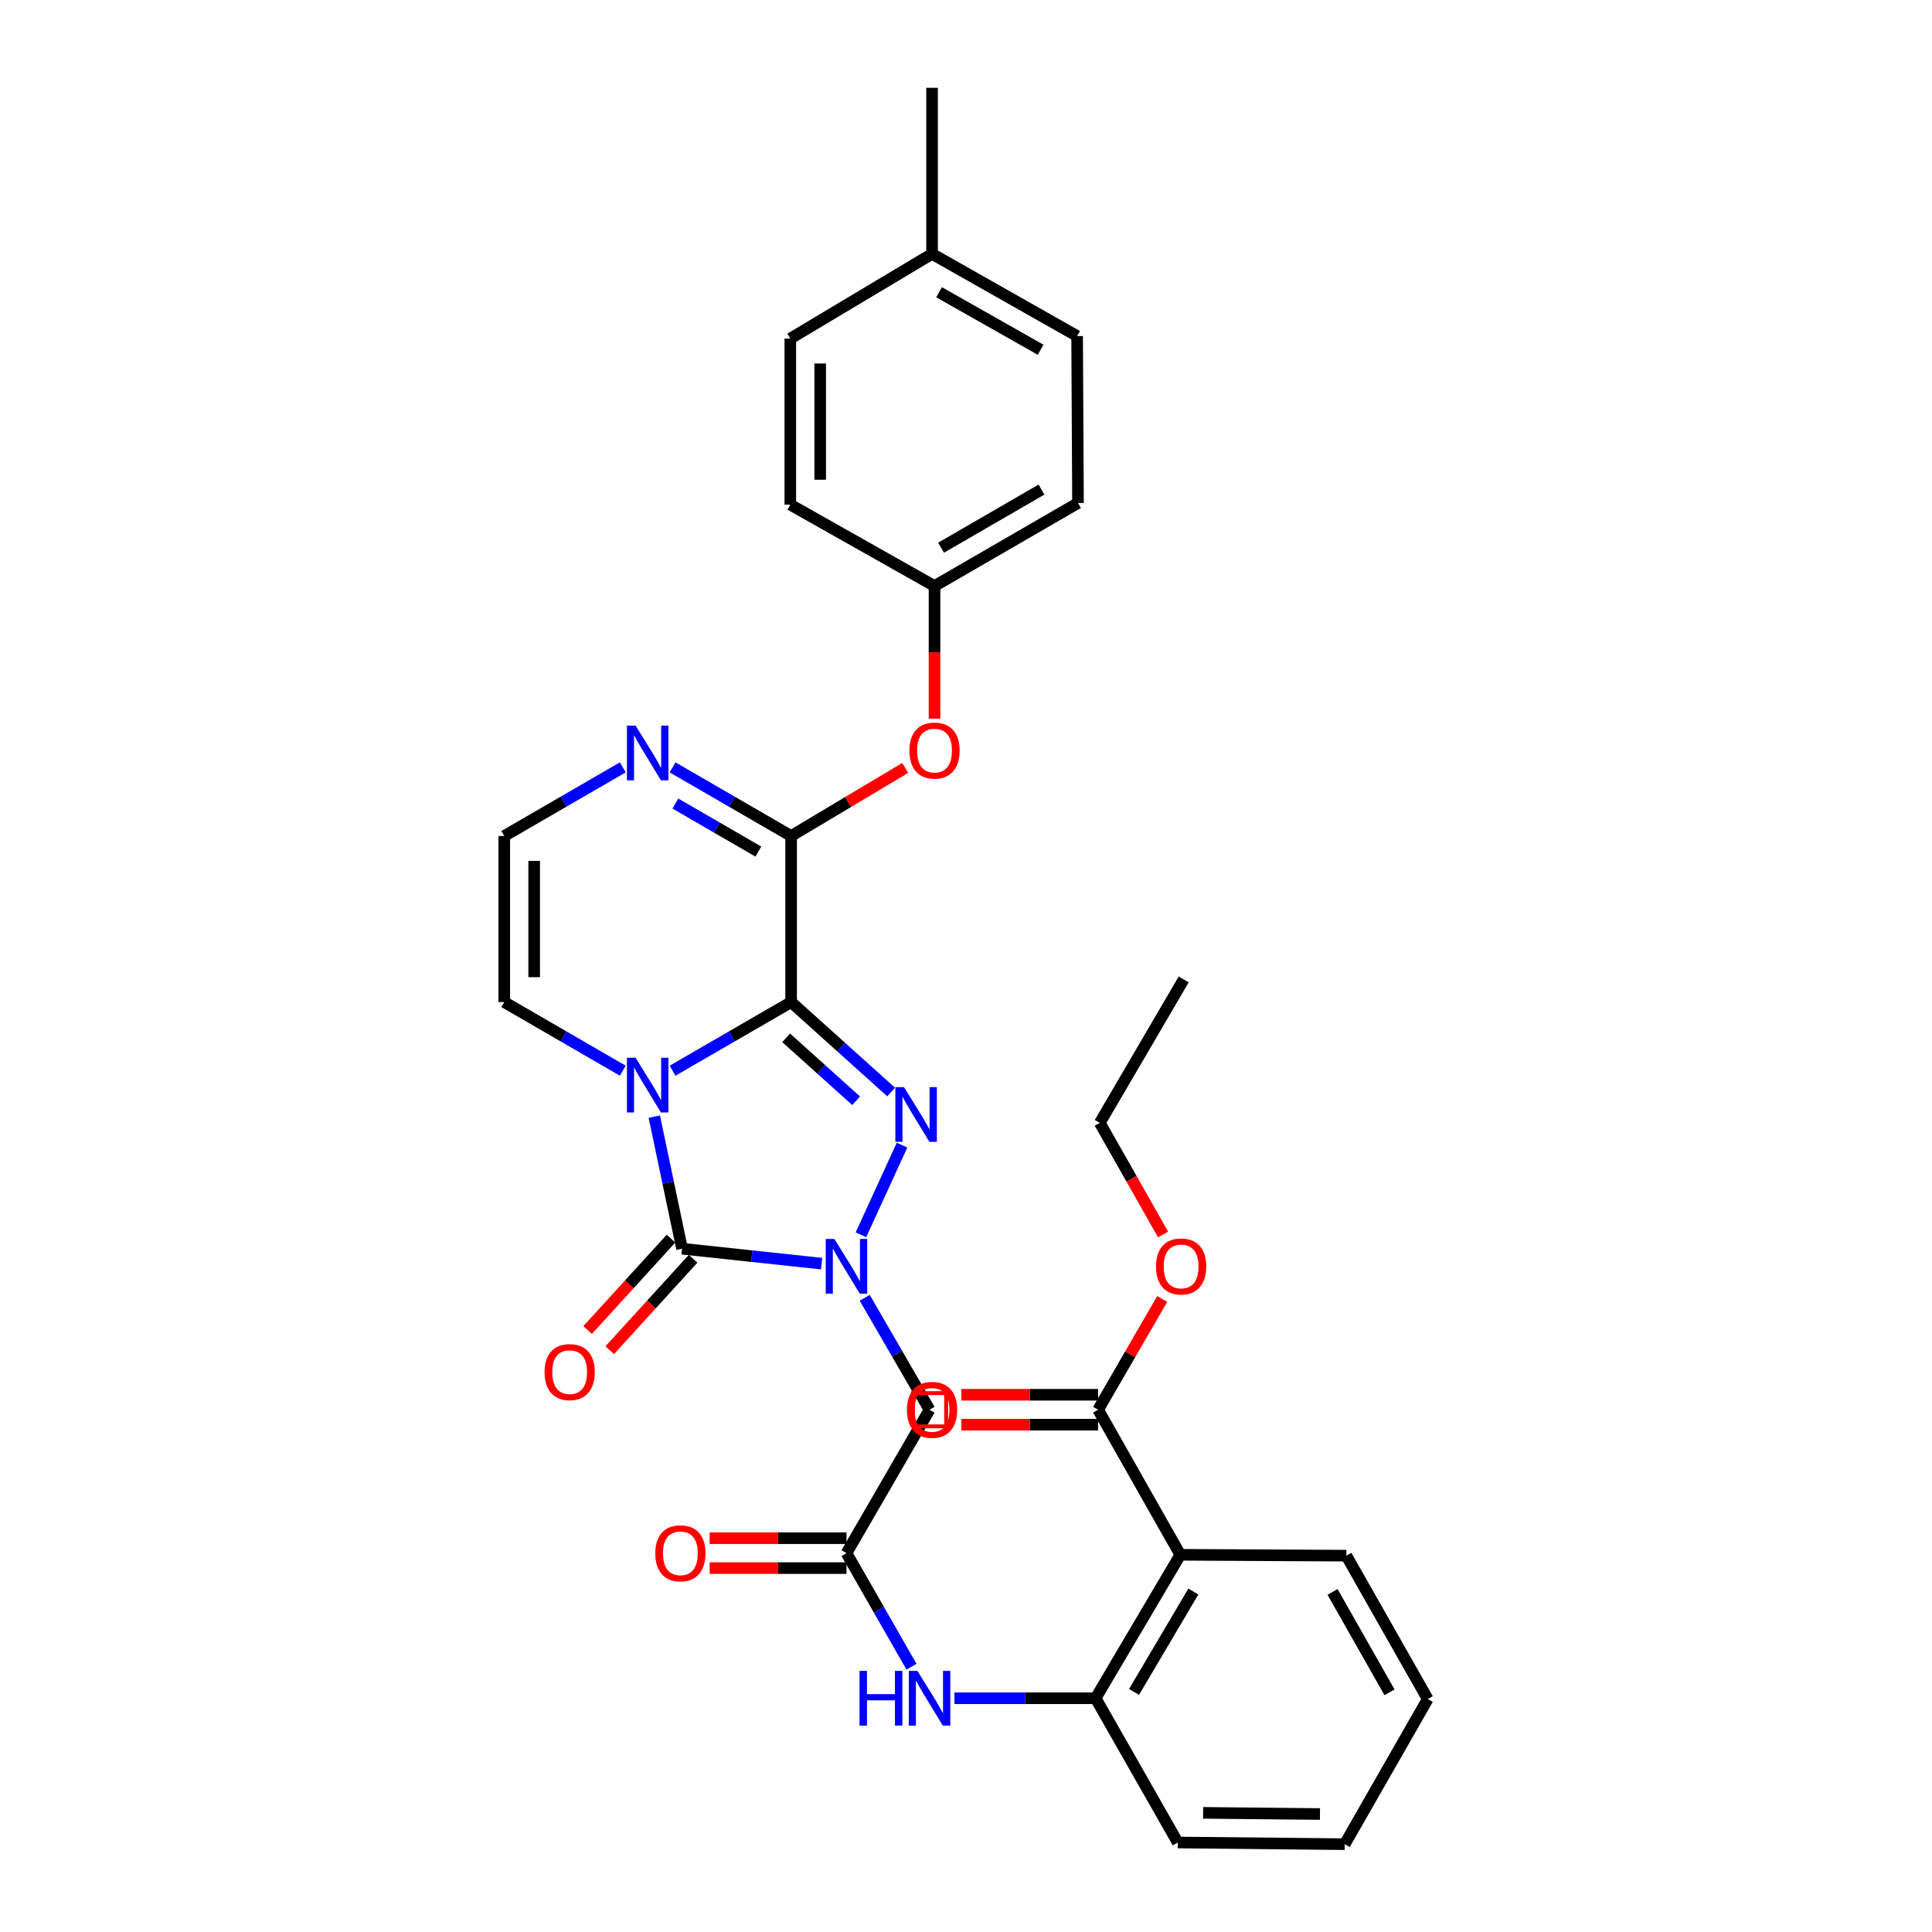 <?xml version='1.0' encoding='iso-8859-1'?>
<svg version='1.1' baseProfile='full'
              xmlns='http://www.w3.org/2000/svg'
                      xmlns:rdkit='http://www.rdkit.org/xml'
                      xmlns:xlink='http://www.w3.org/1999/xlink'
                  xml:space='preserve'
width='1000px' height='1000px' viewBox='0 0 1000 1000'>
<!-- END OF HEADER -->
<rect style='opacity:1.0;fill:#FFFFFF;stroke:none' width='1000' height='1000' x='0' y='0'> </rect>
<path class='bond-0' d='M 409.488,518.679 L 378.806,536.436' style='fill:none;fill-rule:evenodd;stroke:#000000;stroke-width:6px;stroke-linecap:butt;stroke-linejoin:miter;stroke-opacity:1' />
<path class='bond-0' d='M 378.806,536.436 L 348.123,554.194' style='fill:none;fill-rule:evenodd;stroke:#0000FF;stroke-width:6px;stroke-linecap:butt;stroke-linejoin:miter;stroke-opacity:1' />
<path class='bond-2' d='M 409.488,518.679 L 435.374,541.956' style='fill:none;fill-rule:evenodd;stroke:#000000;stroke-width:6px;stroke-linecap:butt;stroke-linejoin:miter;stroke-opacity:1' />
<path class='bond-2' d='M 435.374,541.956 L 461.26,565.233' style='fill:none;fill-rule:evenodd;stroke:#0000FF;stroke-width:6px;stroke-linecap:butt;stroke-linejoin:miter;stroke-opacity:1' />
<path class='bond-2' d='M 406.904,537.172 L 425.024,553.466' style='fill:none;fill-rule:evenodd;stroke:#000000;stroke-width:6px;stroke-linecap:butt;stroke-linejoin:miter;stroke-opacity:1' />
<path class='bond-2' d='M 425.024,553.466 L 443.144,569.76' style='fill:none;fill-rule:evenodd;stroke:#0000FF;stroke-width:6px;stroke-linecap:butt;stroke-linejoin:miter;stroke-opacity:1' />
<path class='bond-4' d='M 409.488,518.679 L 409.488,432.716' style='fill:none;fill-rule:evenodd;stroke:#000000;stroke-width:6px;stroke-linecap:butt;stroke-linejoin:miter;stroke-opacity:1' />
<path class='bond-3' d='M 338.667,577.974 L 345.845,612.149' style='fill:none;fill-rule:evenodd;stroke:#0000FF;stroke-width:6px;stroke-linecap:butt;stroke-linejoin:miter;stroke-opacity:1' />
<path class='bond-3' d='M 345.845,612.149 L 353.023,646.324' style='fill:none;fill-rule:evenodd;stroke:#000000;stroke-width:6px;stroke-linecap:butt;stroke-linejoin:miter;stroke-opacity:1' />
<path class='bond-12' d='M 322.354,554.193 L 291.68,536.436' style='fill:none;fill-rule:evenodd;stroke:#0000FF;stroke-width:6px;stroke-linecap:butt;stroke-linejoin:miter;stroke-opacity:1' />
<path class='bond-12' d='M 291.68,536.436 L 261.006,518.679' style='fill:none;fill-rule:evenodd;stroke:#000000;stroke-width:6px;stroke-linecap:butt;stroke-linejoin:miter;stroke-opacity:1' />
<path class='bond-1' d='M 445.626,639.11 L 466.897,592.719' style='fill:none;fill-rule:evenodd;stroke:#0000FF;stroke-width:6px;stroke-linecap:butt;stroke-linejoin:miter;stroke-opacity:1' />
<path class='bond-5' d='M 447.582,671.736 L 464.353,700.704' style='fill:none;fill-rule:evenodd;stroke:#0000FF;stroke-width:6px;stroke-linecap:butt;stroke-linejoin:miter;stroke-opacity:1' />
<path class='bond-5' d='M 464.353,700.704 L 481.124,729.672' style='fill:none;fill-rule:evenodd;stroke:#000000;stroke-width:6px;stroke-linecap:butt;stroke-linejoin:miter;stroke-opacity:1' />
<path class='bond-32' d='M 425.262,654.053 L 389.142,650.188' style='fill:none;fill-rule:evenodd;stroke:#0000FF;stroke-width:6px;stroke-linecap:butt;stroke-linejoin:miter;stroke-opacity:1' />
<path class='bond-32' d='M 389.142,650.188 L 353.023,646.324' style='fill:none;fill-rule:evenodd;stroke:#000000;stroke-width:6px;stroke-linecap:butt;stroke-linejoin:miter;stroke-opacity:1' />
<path class='bond-15' d='M 347.304,641.109 L 325.732,664.766' style='fill:none;fill-rule:evenodd;stroke:#000000;stroke-width:6px;stroke-linecap:butt;stroke-linejoin:miter;stroke-opacity:1' />
<path class='bond-15' d='M 325.732,664.766 L 304.161,688.423' style='fill:none;fill-rule:evenodd;stroke:#FF0000;stroke-width:6px;stroke-linecap:butt;stroke-linejoin:miter;stroke-opacity:1' />
<path class='bond-15' d='M 358.742,651.539 L 337.17,675.196' style='fill:none;fill-rule:evenodd;stroke:#000000;stroke-width:6px;stroke-linecap:butt;stroke-linejoin:miter;stroke-opacity:1' />
<path class='bond-15' d='M 337.17,675.196 L 315.599,698.853' style='fill:none;fill-rule:evenodd;stroke:#FF0000;stroke-width:6px;stroke-linecap:butt;stroke-linejoin:miter;stroke-opacity:1' />
<path class='bond-7' d='M 409.488,432.716 L 378.806,414.951' style='fill:none;fill-rule:evenodd;stroke:#000000;stroke-width:6px;stroke-linecap:butt;stroke-linejoin:miter;stroke-opacity:1' />
<path class='bond-7' d='M 378.806,414.951 L 348.123,397.186' style='fill:none;fill-rule:evenodd;stroke:#0000FF;stroke-width:6px;stroke-linecap:butt;stroke-linejoin:miter;stroke-opacity:1' />
<path class='bond-7' d='M 392.527,440.783 L 371.05,428.347' style='fill:none;fill-rule:evenodd;stroke:#000000;stroke-width:6px;stroke-linecap:butt;stroke-linejoin:miter;stroke-opacity:1' />
<path class='bond-7' d='M 371.05,428.347 L 349.572,415.912' style='fill:none;fill-rule:evenodd;stroke:#0000FF;stroke-width:6px;stroke-linecap:butt;stroke-linejoin:miter;stroke-opacity:1' />
<path class='bond-13' d='M 409.488,432.716 L 439.016,415.092' style='fill:none;fill-rule:evenodd;stroke:#000000;stroke-width:6px;stroke-linecap:butt;stroke-linejoin:miter;stroke-opacity:1' />
<path class='bond-13' d='M 439.016,415.092 L 468.543,397.468' style='fill:none;fill-rule:evenodd;stroke:#FF0000;stroke-width:6px;stroke-linecap:butt;stroke-linejoin:miter;stroke-opacity:1' />
<path class='bond-8' d='M 481.124,729.672 L 438.142,803.905' style='fill:none;fill-rule:evenodd;stroke:#000000;stroke-width:6px;stroke-linecap:butt;stroke-linejoin:miter;stroke-opacity:1' />
<path class='bond-6' d='M 610.927,804.756 L 567.078,879.006' style='fill:none;fill-rule:evenodd;stroke:#000000;stroke-width:6px;stroke-linecap:butt;stroke-linejoin:miter;stroke-opacity:1' />
<path class='bond-6' d='M 617.679,823.765 L 586.984,875.74' style='fill:none;fill-rule:evenodd;stroke:#000000;stroke-width:6px;stroke-linecap:butt;stroke-linejoin:miter;stroke-opacity:1' />
<path class='bond-10' d='M 610.927,804.756 L 568.385,729.672' style='fill:none;fill-rule:evenodd;stroke:#000000;stroke-width:6px;stroke-linecap:butt;stroke-linejoin:miter;stroke-opacity:1' />
<path class='bond-21' d='M 610.927,804.756 L 696.873,805.212' style='fill:none;fill-rule:evenodd;stroke:#000000;stroke-width:6px;stroke-linecap:butt;stroke-linejoin:miter;stroke-opacity:1' />
<path class='bond-14' d='M 322.354,397.188 L 291.68,414.952' style='fill:none;fill-rule:evenodd;stroke:#0000FF;stroke-width:6px;stroke-linecap:butt;stroke-linejoin:miter;stroke-opacity:1' />
<path class='bond-14' d='M 291.68,414.952 L 261.006,432.716' style='fill:none;fill-rule:evenodd;stroke:#000000;stroke-width:6px;stroke-linecap:butt;stroke-linejoin:miter;stroke-opacity:1' />
<path class='bond-11' d='M 438.142,803.905 L 454.962,833.294' style='fill:none;fill-rule:evenodd;stroke:#000000;stroke-width:6px;stroke-linecap:butt;stroke-linejoin:miter;stroke-opacity:1' />
<path class='bond-11' d='M 454.962,833.294 L 471.782,862.682' style='fill:none;fill-rule:evenodd;stroke:#0000FF;stroke-width:6px;stroke-linecap:butt;stroke-linejoin:miter;stroke-opacity:1' />
<path class='bond-16' d='M 438.142,796.165 L 402.731,796.165' style='fill:none;fill-rule:evenodd;stroke:#000000;stroke-width:6px;stroke-linecap:butt;stroke-linejoin:miter;stroke-opacity:1' />
<path class='bond-16' d='M 402.731,796.165 L 367.321,796.165' style='fill:none;fill-rule:evenodd;stroke:#FF0000;stroke-width:6px;stroke-linecap:butt;stroke-linejoin:miter;stroke-opacity:1' />
<path class='bond-16' d='M 438.142,811.644 L 402.731,811.644' style='fill:none;fill-rule:evenodd;stroke:#000000;stroke-width:6px;stroke-linecap:butt;stroke-linejoin:miter;stroke-opacity:1' />
<path class='bond-16' d='M 402.731,811.644 L 367.321,811.644' style='fill:none;fill-rule:evenodd;stroke:#FF0000;stroke-width:6px;stroke-linecap:butt;stroke-linejoin:miter;stroke-opacity:1' />
<path class='bond-9' d='M 567.078,879.006 L 530.545,879.006' style='fill:none;fill-rule:evenodd;stroke:#000000;stroke-width:6px;stroke-linecap:butt;stroke-linejoin:miter;stroke-opacity:1' />
<path class='bond-9' d='M 530.545,879.006 L 494.013,879.006' style='fill:none;fill-rule:evenodd;stroke:#0000FF;stroke-width:6px;stroke-linecap:butt;stroke-linejoin:miter;stroke-opacity:1' />
<path class='bond-26' d='M 567.078,879.006 L 609.62,953.677' style='fill:none;fill-rule:evenodd;stroke:#000000;stroke-width:6px;stroke-linecap:butt;stroke-linejoin:miter;stroke-opacity:1' />
<path class='bond-17' d='M 568.385,721.932 L 532.982,721.932' style='fill:none;fill-rule:evenodd;stroke:#000000;stroke-width:6px;stroke-linecap:butt;stroke-linejoin:miter;stroke-opacity:1' />
<path class='bond-17' d='M 532.982,721.932 L 497.58,721.932' style='fill:none;fill-rule:evenodd;stroke:#FF0000;stroke-width:6px;stroke-linecap:butt;stroke-linejoin:miter;stroke-opacity:1' />
<path class='bond-17' d='M 568.385,737.412 L 532.982,737.412' style='fill:none;fill-rule:evenodd;stroke:#000000;stroke-width:6px;stroke-linecap:butt;stroke-linejoin:miter;stroke-opacity:1' />
<path class='bond-17' d='M 532.982,737.412 L 497.58,737.412' style='fill:none;fill-rule:evenodd;stroke:#FF0000;stroke-width:6px;stroke-linecap:butt;stroke-linejoin:miter;stroke-opacity:1' />
<path class='bond-19' d='M 568.385,729.672 L 584.975,701.004' style='fill:none;fill-rule:evenodd;stroke:#000000;stroke-width:6px;stroke-linecap:butt;stroke-linejoin:miter;stroke-opacity:1' />
<path class='bond-19' d='M 584.975,701.004 L 601.566,672.335' style='fill:none;fill-rule:evenodd;stroke:#FF0000;stroke-width:6px;stroke-linecap:butt;stroke-linejoin:miter;stroke-opacity:1' />
<path class='bond-33' d='M 261.006,518.679 L 261.006,432.716' style='fill:none;fill-rule:evenodd;stroke:#000000;stroke-width:6px;stroke-linecap:butt;stroke-linejoin:miter;stroke-opacity:1' />
<path class='bond-33' d='M 276.485,505.784 L 276.485,445.61' style='fill:none;fill-rule:evenodd;stroke:#000000;stroke-width:6px;stroke-linecap:butt;stroke-linejoin:miter;stroke-opacity:1' />
<path class='bond-18' d='M 483.704,371.972 L 483.704,337.653' style='fill:none;fill-rule:evenodd;stroke:#FF0000;stroke-width:6px;stroke-linecap:butt;stroke-linejoin:miter;stroke-opacity:1' />
<path class='bond-18' d='M 483.704,337.653 L 483.704,303.334' style='fill:none;fill-rule:evenodd;stroke:#000000;stroke-width:6px;stroke-linecap:butt;stroke-linejoin:miter;stroke-opacity:1' />
<path class='bond-22' d='M 483.704,303.334 L 409.058,261.204' style='fill:none;fill-rule:evenodd;stroke:#000000;stroke-width:6px;stroke-linecap:butt;stroke-linejoin:miter;stroke-opacity:1' />
<path class='bond-23' d='M 483.704,303.334 L 557.971,260.352' style='fill:none;fill-rule:evenodd;stroke:#000000;stroke-width:6px;stroke-linecap:butt;stroke-linejoin:miter;stroke-opacity:1' />
<path class='bond-23' d='M 487.09,283.489 L 539.077,253.402' style='fill:none;fill-rule:evenodd;stroke:#000000;stroke-width:6px;stroke-linecap:butt;stroke-linejoin:miter;stroke-opacity:1' />
<path class='bond-27' d='M 602.018,638.977 L 585.631,610.083' style='fill:none;fill-rule:evenodd;stroke:#FF0000;stroke-width:6px;stroke-linecap:butt;stroke-linejoin:miter;stroke-opacity:1' />
<path class='bond-27' d='M 585.631,610.083 L 569.245,581.19' style='fill:none;fill-rule:evenodd;stroke:#000000;stroke-width:6px;stroke-linecap:butt;stroke-linejoin:miter;stroke-opacity:1' />
<path class='bond-20' d='M 482.431,131.408 L 557.515,173.951' style='fill:none;fill-rule:evenodd;stroke:#000000;stroke-width:6px;stroke-linecap:butt;stroke-linejoin:miter;stroke-opacity:1' />
<path class='bond-20' d='M 486.063,151.258 L 538.621,181.038' style='fill:none;fill-rule:evenodd;stroke:#000000;stroke-width:6px;stroke-linecap:butt;stroke-linejoin:miter;stroke-opacity:1' />
<path class='bond-28' d='M 482.431,131.408 L 482.431,45.455' style='fill:none;fill-rule:evenodd;stroke:#000000;stroke-width:6px;stroke-linecap:butt;stroke-linejoin:miter;stroke-opacity:1' />
<path class='bond-34' d='M 482.431,131.408 L 409.058,175.258' style='fill:none;fill-rule:evenodd;stroke:#000000;stroke-width:6px;stroke-linecap:butt;stroke-linejoin:miter;stroke-opacity:1' />
<path class='bond-35' d='M 696.873,805.212 L 738.994,879.436' style='fill:none;fill-rule:evenodd;stroke:#000000;stroke-width:6px;stroke-linecap:butt;stroke-linejoin:miter;stroke-opacity:1' />
<path class='bond-35' d='M 689.728,823.985 L 719.213,875.942' style='fill:none;fill-rule:evenodd;stroke:#000000;stroke-width:6px;stroke-linecap:butt;stroke-linejoin:miter;stroke-opacity:1' />
<path class='bond-24' d='M 409.058,261.204 L 409.058,175.258' style='fill:none;fill-rule:evenodd;stroke:#000000;stroke-width:6px;stroke-linecap:butt;stroke-linejoin:miter;stroke-opacity:1' />
<path class='bond-24' d='M 424.538,248.312 L 424.538,188.15' style='fill:none;fill-rule:evenodd;stroke:#000000;stroke-width:6px;stroke-linecap:butt;stroke-linejoin:miter;stroke-opacity:1' />
<path class='bond-25' d='M 557.971,260.352 L 557.515,173.951' style='fill:none;fill-rule:evenodd;stroke:#000000;stroke-width:6px;stroke-linecap:butt;stroke-linejoin:miter;stroke-opacity:1' />
<path class='bond-30' d='M 609.62,953.677 L 696.021,954.545' style='fill:none;fill-rule:evenodd;stroke:#000000;stroke-width:6px;stroke-linecap:butt;stroke-linejoin:miter;stroke-opacity:1' />
<path class='bond-30' d='M 622.736,938.329 L 683.217,938.937' style='fill:none;fill-rule:evenodd;stroke:#000000;stroke-width:6px;stroke-linecap:butt;stroke-linejoin:miter;stroke-opacity:1' />
<path class='bond-31' d='M 569.245,581.19 L 612.673,506.949' style='fill:none;fill-rule:evenodd;stroke:#000000;stroke-width:6px;stroke-linecap:butt;stroke-linejoin:miter;stroke-opacity:1' />
<path class='bond-29' d='M 738.994,879.436 L 696.021,954.545' style='fill:none;fill-rule:evenodd;stroke:#000000;stroke-width:6px;stroke-linecap:butt;stroke-linejoin:miter;stroke-opacity:1' />
<path  class='atom-1' d='M 328.978 547.491
L 338.258 562.491
Q 339.178 563.971, 340.658 566.651
Q 342.138 569.331, 342.218 569.491
L 342.218 547.491
L 345.978 547.491
L 345.978 575.811
L 342.098 575.811
L 332.138 559.411
Q 330.978 557.491, 329.738 555.291
Q 328.538 553.091, 328.178 552.411
L 328.178 575.811
L 324.498 575.811
L 324.498 547.491
L 328.978 547.491
' fill='#0000FF'/>
<path  class='atom-2' d='M 431.882 641.271
L 441.162 656.271
Q 442.082 657.751, 443.562 660.431
Q 445.042 663.111, 445.122 663.271
L 445.122 641.271
L 448.882 641.271
L 448.882 669.591
L 445.002 669.591
L 435.042 653.191
Q 433.882 651.271, 432.642 649.071
Q 431.442 646.871, 431.082 646.191
L 431.082 669.591
L 427.402 669.591
L 427.402 641.271
L 431.882 641.271
' fill='#0000FF'/>
<path  class='atom-3' d='M 467.915 562.687
L 477.195 577.687
Q 478.115 579.167, 479.595 581.847
Q 481.075 584.527, 481.155 584.687
L 481.155 562.687
L 484.915 562.687
L 484.915 591.007
L 481.035 591.007
L 471.075 574.607
Q 469.915 572.687, 468.675 570.487
Q 467.475 568.287, 467.115 567.607
L 467.115 591.007
L 463.435 591.007
L 463.435 562.687
L 467.915 562.687
' fill='#0000FF'/>
<path  class='atom-8' d='M 328.978 375.566
L 338.258 390.566
Q 339.178 392.046, 340.658 394.726
Q 342.138 397.406, 342.218 397.566
L 342.218 375.566
L 345.978 375.566
L 345.978 403.886
L 342.098 403.886
L 332.138 387.486
Q 330.978 385.566, 329.738 383.366
Q 328.538 381.166, 328.178 380.486
L 328.178 403.886
L 324.498 403.886
L 324.498 375.566
L 328.978 375.566
' fill='#0000FF'/>
<path  class='atom-12' d='M 444.904 864.846
L 448.744 864.846
L 448.744 876.886
L 463.224 876.886
L 463.224 864.846
L 467.064 864.846
L 467.064 893.166
L 463.224 893.166
L 463.224 880.086
L 448.744 880.086
L 448.744 893.166
L 444.904 893.166
L 444.904 864.846
' fill='#0000FF'/>
<path  class='atom-12' d='M 474.864 864.846
L 484.144 879.846
Q 485.064 881.326, 486.544 884.006
Q 488.024 886.686, 488.104 886.846
L 488.104 864.846
L 491.864 864.846
L 491.864 893.166
L 487.984 893.166
L 478.024 876.766
Q 476.864 874.846, 475.624 872.646
Q 474.424 870.446, 474.064 869.766
L 474.064 893.166
L 470.384 893.166
L 470.384 864.846
L 474.864 864.846
' fill='#0000FF'/>
<path  class='atom-14' d='M 470.704 388.499
Q 470.704 381.699, 474.064 377.899
Q 477.424 374.099, 483.704 374.099
Q 489.984 374.099, 493.344 377.899
Q 496.704 381.699, 496.704 388.499
Q 496.704 395.379, 493.304 399.299
Q 489.904 403.179, 483.704 403.179
Q 477.464 403.179, 474.064 399.299
Q 470.704 395.419, 470.704 388.499
M 483.704 399.979
Q 488.024 399.979, 490.344 397.099
Q 492.704 394.179, 492.704 388.499
Q 492.704 382.939, 490.344 380.139
Q 488.024 377.299, 483.704 377.299
Q 479.384 377.299, 477.024 380.099
Q 474.704 382.899, 474.704 388.499
Q 474.704 394.219, 477.024 397.099
Q 479.384 399.979, 483.704 399.979
' fill='#FF0000'/>
<path  class='atom-16' d='M 281.854 710.196
Q 281.854 703.396, 285.214 699.596
Q 288.574 695.796, 294.854 695.796
Q 301.134 695.796, 304.494 699.596
Q 307.854 703.396, 307.854 710.196
Q 307.854 717.076, 304.454 720.996
Q 301.054 724.876, 294.854 724.876
Q 288.614 724.876, 285.214 720.996
Q 281.854 717.116, 281.854 710.196
M 294.854 721.676
Q 299.174 721.676, 301.494 718.796
Q 303.854 715.876, 303.854 710.196
Q 303.854 704.636, 301.494 701.836
Q 299.174 698.996, 294.854 698.996
Q 290.534 698.996, 288.174 701.796
Q 285.854 704.596, 285.854 710.196
Q 285.854 715.916, 288.174 718.796
Q 290.534 721.676, 294.854 721.676
' fill='#FF0000'/>
<path  class='atom-17' d='M 339.171 803.985
Q 339.171 797.185, 342.531 793.385
Q 345.891 789.585, 352.171 789.585
Q 358.451 789.585, 361.811 793.385
Q 365.171 797.185, 365.171 803.985
Q 365.171 810.865, 361.771 814.785
Q 358.371 818.665, 352.171 818.665
Q 345.931 818.665, 342.531 814.785
Q 339.171 810.905, 339.171 803.985
M 352.171 815.465
Q 356.491 815.465, 358.811 812.585
Q 361.171 809.665, 361.171 803.985
Q 361.171 798.425, 358.811 795.625
Q 356.491 792.785, 352.171 792.785
Q 347.851 792.785, 345.491 795.585
Q 343.171 798.385, 343.171 803.985
Q 343.171 809.705, 345.491 812.585
Q 347.851 815.465, 352.171 815.465
' fill='#FF0000'/>
<path  class='atom-18' d='M 469.431 729.752
Q 469.431 722.952, 472.791 719.152
Q 476.151 715.352, 482.431 715.352
Q 488.711 715.352, 492.071 719.152
Q 495.431 722.952, 495.431 729.752
Q 495.431 736.632, 492.031 740.552
Q 488.631 744.432, 482.431 744.432
Q 476.191 744.432, 472.791 740.552
Q 469.431 736.672, 469.431 729.752
M 482.431 741.232
Q 486.751 741.232, 489.071 738.352
Q 491.431 735.432, 491.431 729.752
Q 491.431 724.192, 489.071 721.392
Q 486.751 718.552, 482.431 718.552
Q 478.111 718.552, 475.751 721.352
Q 473.431 724.152, 473.431 729.752
Q 473.431 735.472, 475.751 738.352
Q 478.111 741.232, 482.431 741.232
' fill='#FF0000'/>
<path  class='atom-20' d='M 598.349 655.511
Q 598.349 648.711, 601.709 644.911
Q 605.069 641.111, 611.349 641.111
Q 617.629 641.111, 620.989 644.911
Q 624.349 648.711, 624.349 655.511
Q 624.349 662.391, 620.949 666.311
Q 617.549 670.191, 611.349 670.191
Q 605.109 670.191, 601.709 666.311
Q 598.349 662.431, 598.349 655.511
M 611.349 666.991
Q 615.669 666.991, 617.989 664.111
Q 620.349 661.191, 620.349 655.511
Q 620.349 649.951, 617.989 647.151
Q 615.669 644.311, 611.349 644.311
Q 607.029 644.311, 604.669 647.111
Q 602.349 649.911, 602.349 655.511
Q 602.349 661.231, 604.669 664.111
Q 607.029 666.991, 611.349 666.991
' fill='#FF0000'/>
<path d='M 472.524,738.272 L 472.524,721.072 L 489.723,721.072 L 489.723,738.272 L 472.524,738.272' style='fill:none;stroke:#FF0000;stroke-width:2px;stroke-linecap:butt;stroke-linejoin:miter;stroke-opacity:1;' />
</svg>
